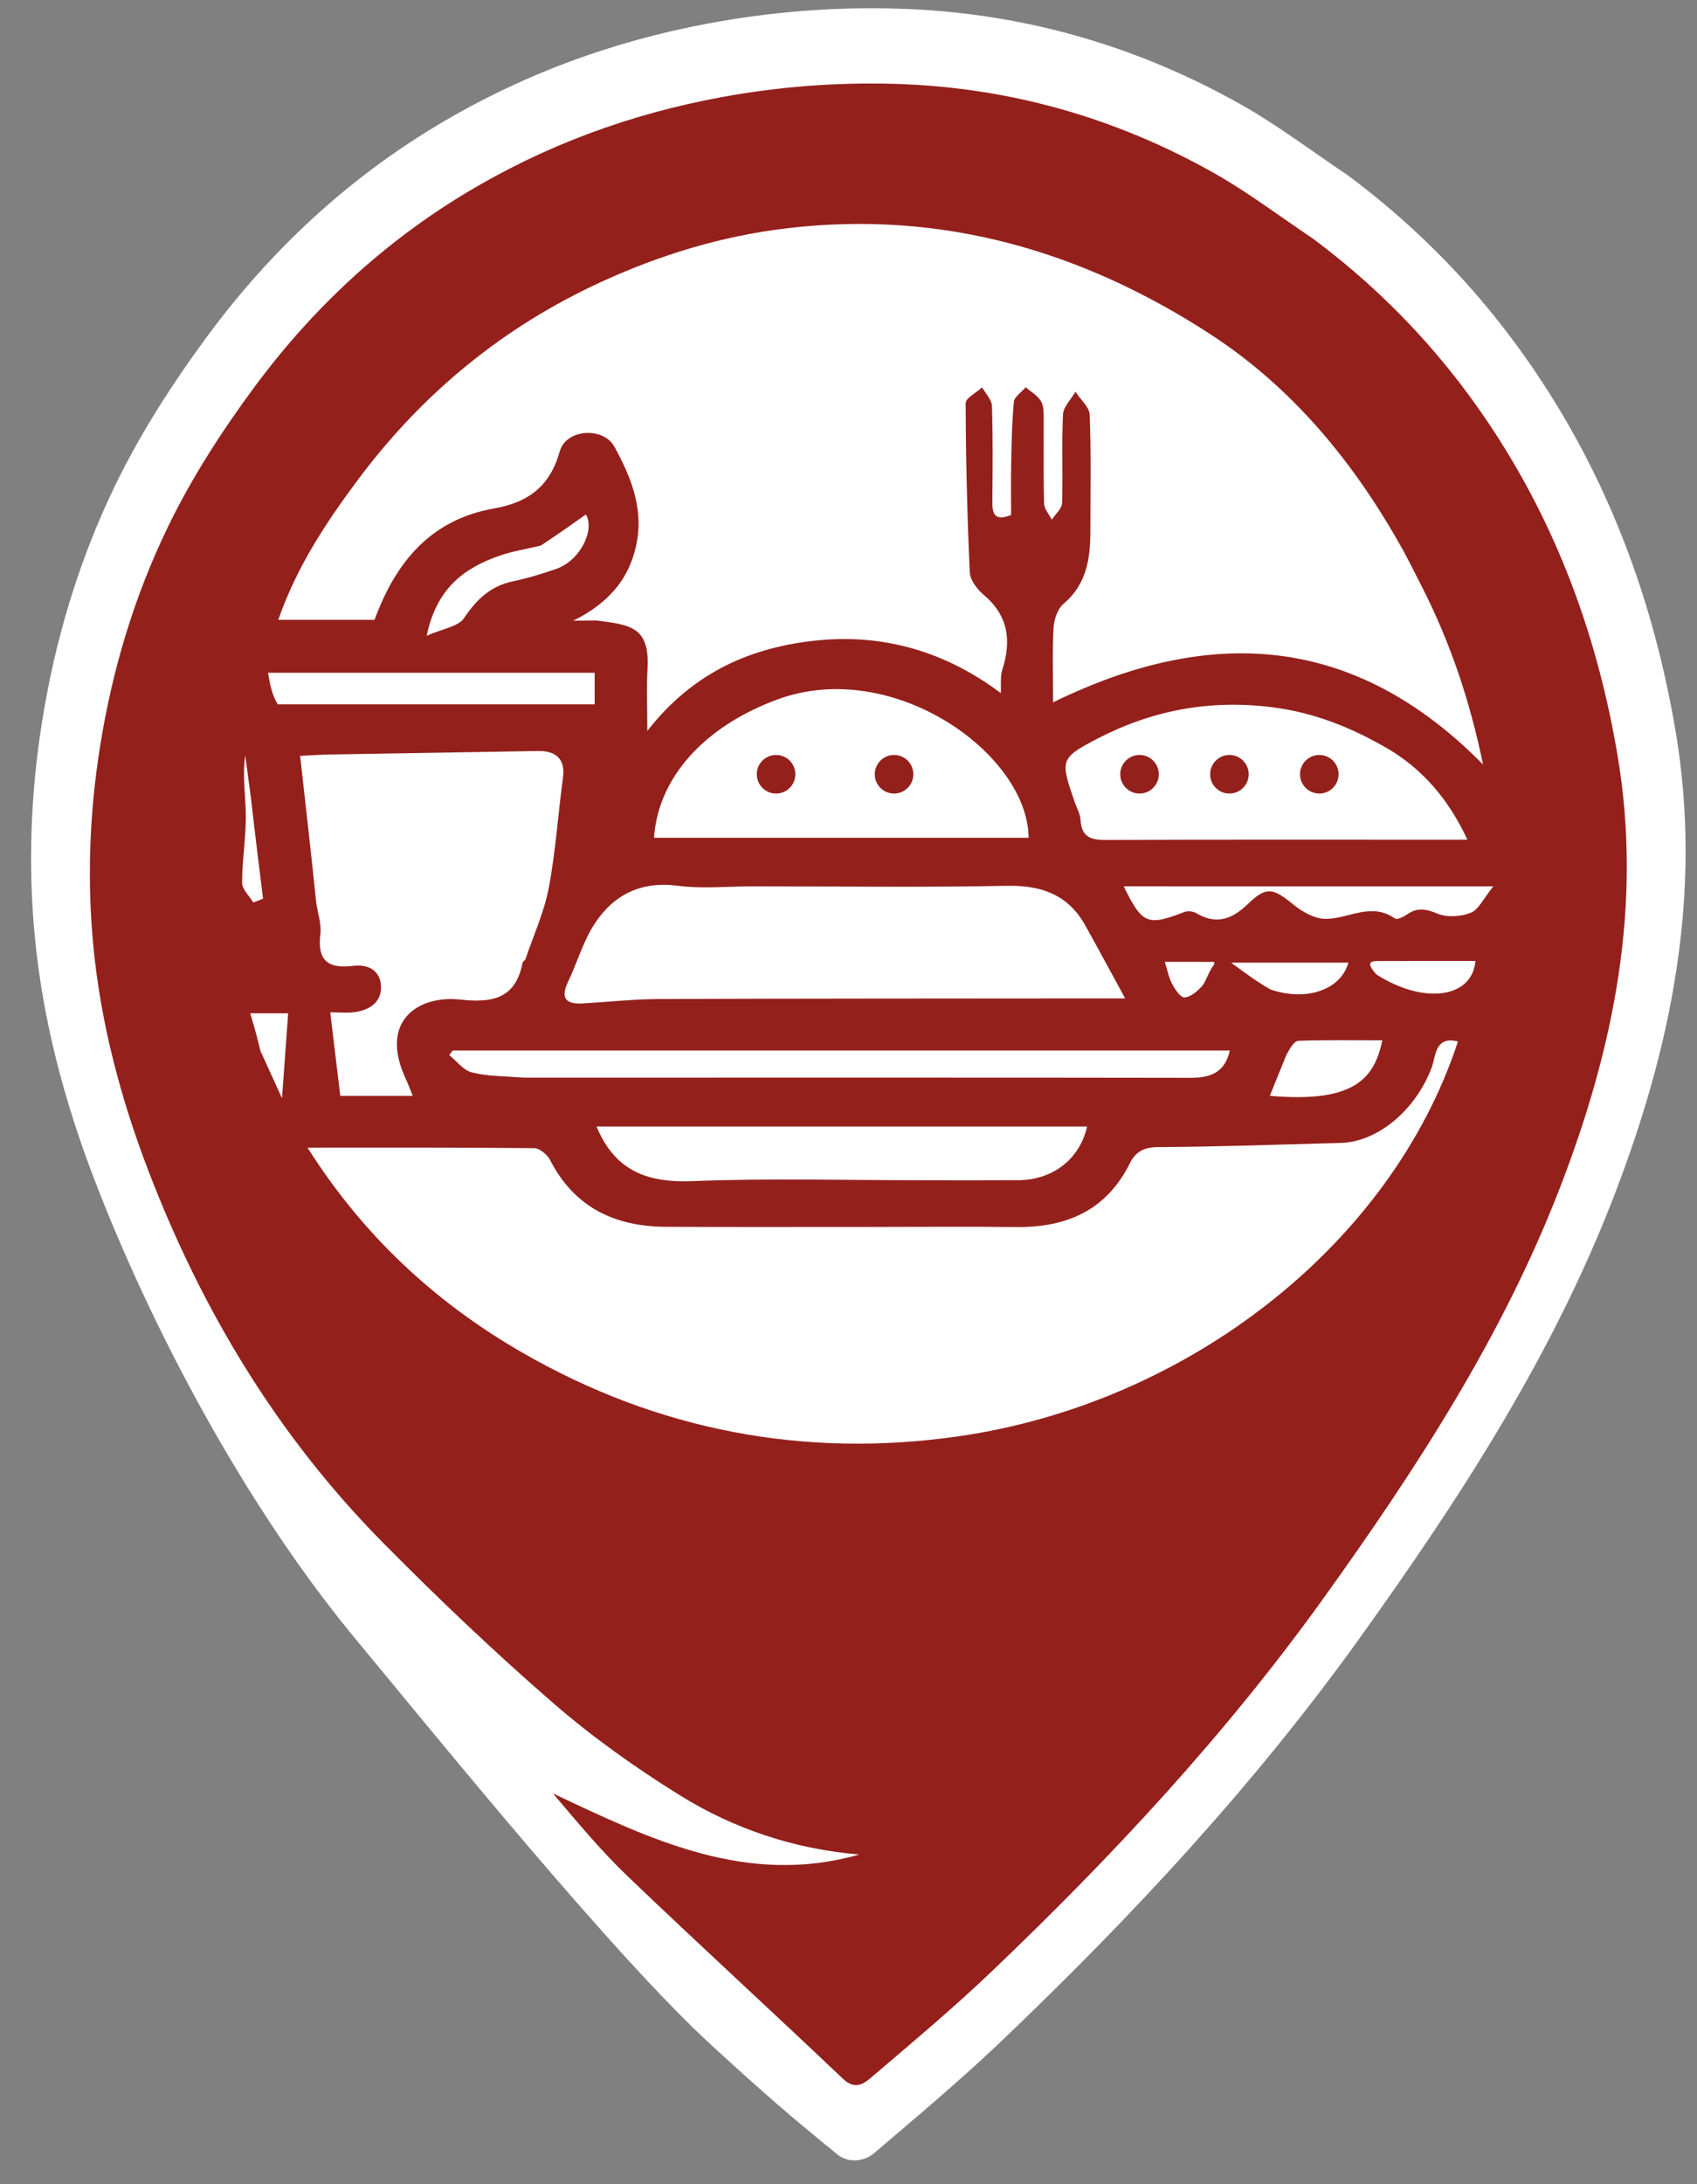 <?xml version="1.0" encoding="UTF-8" standalone="no"?>
<svg
   version="1.1"
   id="Layer_1"
   x="0px"
   y="0px"
   width="363.883"
   viewBox="0 0 363.883 468.166"
   enable-background="new 0 0 1844 548"
   xml:space="preserve"
   sodipodi:docname="logo.svg"
   inkscape:version="1.3 (0e150ed, 2023-07-21)"
   height="468.166"
   xmlns:inkscape="http://www.inkscape.org/namespaces/inkscape"
   xmlns:sodipodi="http://sodipodi.sourceforge.net/DTD/sodipodi-0.dtd"
   xmlns="http://www.w3.org/2000/svg"
   xmlns:svg="http://www.w3.org/2000/svg"><rect x="0" y="0" width="363.883" height="468.166" fill="#808080" stroke="none"/><defs
   id="defs37" /><sodipodi:namedview
   id="namedview37"
   pagecolor="#ffffff"
   bordercolor="#666666"
   borderopacity="1.0"
   inkscape:showpageshadow="2"
   inkscape:pageopacity="0.0"
   inkscape:pagecheckerboard="0"
   inkscape:deskcolor="#d1d1d1"
   inkscape:zoom="0.67419465"
   inkscape:cx="314.44925"
   inkscape:cy="353.01378"
   inkscape:window-width="1728"
   inkscape:window-height="875"
   inkscape:window-x="0"
   inkscape:window-y="998"
   inkscape:window-maximized="0"
   inkscape:current-layer="layer1" />&#10;&#10;&#10;&#10;&#10;&#10;&#10;&#10;&#10;&#10;&#10;&#10;&#10;&#10;&#10;&#10;&#10;&#10;&#10;&#10;&#10;&#10;&#10;&#10;&#10;&#10;&#10;&#10;&#10;&#10;&#10;&#10;&#10;&#10;&#10;&#10;&#10;&#10;<g
   inkscape:groupmode="layer"
   id="layer1"
   inkscape:label="Layer 1"
   transform="translate(17.085,14.136)"><path
     fill="#010101"
     opacity="1"
     stroke="none"
     d="m 271.964,23.463 c 17.183,12.829 31.221,28.016 42.589,45.755 14.414,22.49 23.186,47.042 27.64,73.276 5.898,34.745 -0.846,67.829 -13.325,100.062 -13.266,34.264 -33.145,64.776 -54.442,94.457 -22.559,31.441 -48.785,59.618 -76.712,86.259 -8.797,8.392 -18.142,16.219 -27.401,24.11 -1.804,1.538 -5.486,2.556 -8.43,-0.239 -9.26,-7.527 -15.124,-12.569 -26.58,-23.087 -21.013,-19.292 -58.76,-65.934 -76.956,-87.887 -23.073,-28.139 -42.923,-65.498 -55.255,-97.66 -6.412,-16.723 -10.989,-34.009 -12.701,-51.765 -1.47,-15.248 -0.923,-30.576 1.501,-45.916 2.827,-17.888 7.968,-34.989 15.799,-51.088 C 13.168,78.481 20.097,67.761 27.558,57.674 40.931,39.595 57.242,24.372 76.615,12.752 94.732,1.885 114.248,-5.303 135.087,-9.161 c 13.362,-2.474 26.74,-3.517 40.274,-3.124 26.198,0.761 50.744,7.684 73.532,20.484 7.906,4.441 15.193,9.984 23.071,15.264"
     id="path2-8"
     style="display:inline;fill:#ffffff;fill-opacity:1;stroke-width:1.077"
     sodipodi:nodetypes="csscssscscssccsssssc" /></g><g
   id="g38"
   style="display:inline;fill:#aa0000"
   transform="translate(-689.191,-39.028)"><path
     fill="#010101"
     opacity="1"
     stroke="none"
     d="m 970.778,90.208 c 15.961,11.917 29.002,26.025 39.562,42.503 13.389,20.892 21.538,43.699 25.675,68.068 5.479,32.276 -0.786,63.008 -12.378,92.951 -12.323,31.829 -30.789,60.172 -50.572,87.743 -20.956,29.206 -45.318,55.381 -71.259,80.128 -8.172,7.796 -16.852,15.066 -25.454,22.396 -1.676,1.428 -3.63,3.212 -6.365,0.616 -15.303,-14.531 -30.877,-28.776 -46.126,-43.362 -5.732,-5.483 -10.839,-11.62 -16.1,-17.83 20.841,9.817 41.564,19.971 65.675,13.087 -13.838,-1.152 -26.767,-5.438 -38.42,-12.665 -9.541,-5.917 -18.81,-12.51 -27.281,-19.861 -12.616,-10.949 -24.756,-22.501 -36.502,-34.386 -22.543,-22.81 -38.763,-49.749 -50.218,-79.625 -5.956,-15.534 -10.208,-31.592 -11.799,-48.086 -1.366,-14.165 -0.858,-28.403 1.394,-42.653 2.626,-16.617 7.402,-32.503 14.676,-47.457 5.087,-10.458 11.524,-20.416 18.455,-29.787 12.422,-16.794 27.574,-30.934 45.57,-41.729 16.83,-10.095 34.958,-16.771 54.316,-20.356 12.412,-2.298 24.839,-3.267 37.412,-2.902 24.336,0.707 47.137,7.138 68.306,19.028 7.344,4.125 14.113,9.275 21.431,14.179 m 23.19,74.333 c -1.327,-2.569 -2.588,-5.175 -3.991,-7.702 -10.288,-18.528 -23.532,-34.68 -41.33,-46.229 -27.457,-17.816 -57.477,-26.561 -90.582,-22.673 -14.031,1.648 -27.285,5.694 -40.042,11.554 -20.816,9.562 -38.055,23.689 -51.754,41.934 -6.963,9.274 -13.434,19 -17.408,30.446 7.199,0 13.989,0 20.644,0 4.558,-12.408 12.056,-21.484 25.643,-23.868 7.254,-1.273 11.974,-4.697 14.078,-12.244 1.34,-4.808 9.326,-5.333 11.718,-0.976 3.372,6.141 6.089,12.739 4.891,19.948 -1.256,7.561 -5.518,13.276 -13.712,17.339 2.802,0 4.252,-0.158 5.657,0.027 6.918,0.91 10.767,1.555 10.259,10.392 -0.232,4.035 -0.04,8.095 -0.04,13.203 9.827,-12.658 22.471,-18.03 36.572,-19.418 14.212,-1.399 27.458,2.457 39.221,11.309 0.094,-1.811 -0.156,-3.527 0.32,-5.01 1.997,-6.224 1.307,-11.576 -3.976,-16.04 -1.4,-1.183 -2.922,-3.152 -2.998,-4.824 -0.549,-12.075 -0.842,-24.167 -0.883,-36.254 -0.004,-1.13 2.304,-2.267 3.539,-3.401 0.733,1.327 2.055,2.634 2.099,3.983 0.219,6.825 0.153,13.661 0.083,20.493 -0.028,2.664 0.52,4.281 4.024,2.875 0,-3.579 -0.062,-7.219 0.016,-10.856 0.096,-4.471 0.144,-8.956 0.587,-13.397 0.111,-1.114 1.653,-2.085 2.537,-3.122 1.148,1.018 2.666,1.84 3.336,3.11 0.636,1.206 0.493,2.879 0.505,4.348 0.046,5.832 -0.073,11.667 0.098,17.494 0.034,1.158 1.076,2.286 1.654,3.428 0.767,-1.186 2.157,-2.352 2.198,-3.563 0.212,-6.324 -0.109,-12.669 0.197,-18.985 0.081,-1.661 1.732,-3.245 2.662,-4.864 1.07,1.647 3.001,3.26 3.066,4.946 0.32,8.319 0.158,16.658 0.142,24.99 -0.011,5.863 -0.807,11.341 -5.754,15.51 -1.284,1.082 -2.046,3.378 -2.139,5.163 -0.276,5.282 -0.099,10.588 -0.099,15.953 33.653,-16.449 64.578,-14.713 92.193,13.33 -2.793,-13.489 -6.887,-25.904 -13.229,-38.35 M 875.5,301.999 c -14.497,-0.003 -28.994,0.048 -43.491,-0.028 -10.943,-0.057 -19.627,-4.104 -24.85,-14.289 -0.601,-1.173 -2.257,-2.555 -3.438,-2.568 -15.94,-0.17 -31.883,-0.114 -48.592,-0.114 11.966,18.914 27.42,33.186 45.971,43.884 29.018,16.735 60.507,22.741 93.583,17.996 49.218,-7.061 92.869,-41.106 107.132,-84.628 -4.961,-1.255 -4.721,3.145 -5.623,5.558 -3.365,9.002 -11.467,15.967 -19.519,16.185 -13.098,0.355 -26.197,0.818 -39.297,0.896 -2.967,0.018 -4.741,1.109 -5.869,3.385 -5.061,10.208 -13.639,13.886 -24.514,13.75 -10.163,-0.127 -20.329,-0.027 -31.493,-0.027 M 757,232.492 c 0.328,2.269 1.159,4.601 0.885,6.796 -0.716,5.737 1.799,7.418 7.076,6.755 3.095,-0.389 5.72,0.929 5.918,4.23 0.209,3.474 -2.342,5.216 -5.563,5.677 -1.722,0.246 -3.508,0.044 -5.313,0.044 0.77,6.402 1.461,12.153 2.153,17.907 5.629,0 10.45,0 15.534,0 -0.495,-1.22 -0.91,-2.403 -1.442,-3.53 -5.888,-12.474 2.588,-18.097 11.647,-17.102 6.923,0.76 11.853,-0.213 13.351,-7.889 0.056,-0.285 0.51,-0.477 0.61,-0.77 1.73,-5.082 4.012,-10.063 5.006,-15.288 1.484,-7.805 1.977,-15.795 3.053,-23.684 0.503,-3.689 -1.308,-5.718 -5.323,-5.646 -14.8,0.268 -29.602,0.486 -44.402,0.743 -2.069,0.036 -4.137,0.179 -6.644,0.293 1.206,10.673 2.328,20.611 3.452,31.467 M 850.5,229.001 c -5.333,0 -10.738,0.551 -15.983,-0.129 -7.844,-1.017 -13.691,1.889 -17.773,8.075 -2.504,3.794 -3.775,8.386 -5.757,12.545 -1.73,3.63 -0.31,4.811 3.234,4.601 5.439,-0.321 10.877,-0.92 16.317,-0.941 30.83,-0.12 61.661,-0.103 92.492,-0.133 1.935,-0.002 3.87,-2.4e-4 7.423,-2.4e-4 -3.23,-5.921 -5.844,-10.803 -8.543,-15.638 -3.704,-6.635 -9.449,-8.643 -16.896,-8.495 -17.832,0.356 -35.676,0.115 -54.515,0.115 m 5.225,-39.994 c -15.768,5.857 -25.451,16.892 -26.293,29.585 26.766,0 53.542,0 80.316,0 -0.125,-18.056 -29.294,-38.839 -54.023,-29.585 m 141.566,29.992 c 2.076,0 4.151,0 6.544,0 -3.946,-8.566 -9.692,-15.242 -17.239,-19.607 -7.532,-4.356 -15.479,-7.64 -24.671,-8.789 -13.595,-1.699 -25.899,0.743 -37.612,6.843 -7.934,4.132 -7.682,4.619 -4.763,13.257 0.464,1.373 1.27,2.724 1.349,4.117 0.214,3.759 2.365,4.248 5.566,4.234 23.291,-0.1 46.583,-0.055 70.826,-0.055 M 888.5,292.001 c 6.326,-10e-4 12.651,0.028 18.977,-0.012 7.581,-0.048 13.273,-4.63 14.822,-11.521 -35.021,0 -70.134,0 -105.196,0 3.918,9.477 10.856,12.093 20.465,11.715 16.621,-0.655 33.286,-0.182 50.933,-0.182 M 801.558,269.998 c 6.998,3e-5 13.996,-3e-5 20.994,3e-5 40.655,2.8e-4 81.311,-0.025 121.966,0.039 4.287,0.007 7.34,-1.168 8.377,-5.861 -55.767,0 -111.203,0 -166.638,0 -0.242,0.333 -0.484,0.665 -0.727,0.998 1.594,1.283 3.016,3.24 4.82,3.702 3.291,0.842 6.808,0.797 11.208,1.123 m -52.808,-80.005 c 22.702,0 45.404,0 67.951,0 0,-2.656 0,-4.723 0,-6.774 -23.331,0 -46.363,0 -70.029,0 0.408,2.436 0.767,4.583 2.078,6.774 m 190.831,39.004 c -3.071,0 -6.142,0 -9.425,0 3.952,8.127 5.096,8.55 12.948,5.515 0.747,-0.289 1.932,-0.176 2.621,0.237 4.261,2.556 7.67,1.289 10.975,-1.902 4.009,-3.87 5.392,-3.57 9.906,0.114 1.894,1.546 4.556,3.016 6.865,3.01 4.93,-0.015 9.795,-3.672 14.865,-0.058 0.447,0.318 1.878,-0.422 2.658,-0.955 2.19,-1.496 4.016,-1.104 6.446,-0.104 2.054,0.845 5.014,0.649 7.132,-0.193 1.674,-0.666 2.678,-3.013 4.833,-5.663 -24.248,0 -46.549,0 -69.825,-1e-5 M 805.144,155.968 c -2.962,0.71 -6.006,1.181 -8.868,2.177 -7.564,2.63 -13.493,6.999 -15.591,17.151 3.398,-1.519 6.788,-1.949 8.033,-3.813 2.691,-4.027 5.695,-6.868 10.503,-7.868 3.121,-0.649 6.197,-1.602 9.216,-2.641 5.186,-1.786 8.35,-8.361 6.388,-11.679 -2.955,2.096 -5.955,4.224 -9.68,6.673 m 159.856,109.213 c -1.174,2.905 -2.348,5.809 -3.522,8.714 17.917,1.564 22.406,-3.559 24.12,-11.895 -6.007,0 -11.985,-0.096 -17.952,0.102 -0.905,0.03 -1.765,1.426 -2.645,3.078 m -3.42,-14.088 c 7.771,2.68 15.177,0.031 16.73,-5.736 -7.947,0 -15.965,0 -25.137,0 3.175,2.339 5.408,3.985 8.407,5.736 m 22.75,-3.21 c 10.08,6.463 20.523,5.167 21.236,-2.885 -6.809,0 -13.598,-0.012 -20.386,0.009 -1.581,0.005 -3.572,-0.133 -0.85,2.876 m -239.305,16.368 c 1.428,3.13 2.856,6.261 4.635,10.158 0.483,-6.676 0.9,-12.434 1.318,-18.199 -2.97,0 -5.398,0 -8.131,0 0.771,2.596 1.458,4.913 2.179,8.041 m -2.005,-53.944 c -0.413,-3.124 -0.825,-6.247 -1.238,-9.371 -0.66,4.445 0.09,8.673 0.117,12.905 0.03,4.793 -0.799,9.591 -0.797,14.387 6.7e-4,1.413 1.555,2.826 2.397,4.238 0.698,-0.274 1.397,-0.548 2.095,-0.822 -0.848,-6.811 -1.695,-13.621 -2.573,-21.337 m 206.031,36.122 c 0.176,-0.254 0.385,-0.493 0.515,-0.769 0.058,-0.123 -0.041,-0.464 -0.071,-0.464 -3.433,-0.021 -6.866,-0.02 -10.542,-0.02 0.541,1.714 0.823,3.32 1.547,4.692 0.625,1.184 1.769,2.951 2.656,2.935 1.262,-0.023 2.695,-1.259 3.685,-2.321 0.836,-0.896 1.145,-2.284 2.21,-4.053 z"
     id="path2"
     style="fill:#94201c;fill-opacity:1" /><circle
     style="fill:#94201c;fill-opacity:1;stroke-linejoin:bevel;stroke-miterlimit:10"
     id="path38"
     cx="855.604"
     cy="204.975"
     r="4.135" /><circle
     style="fill:#94201c;fill-opacity:1;stroke-linejoin:bevel;stroke-miterlimit:10"
     id="path38-7"
     cx="880.901"
     cy="204.975"
     r="4.135" /><circle
     style="fill:#94201c;fill-opacity:1;stroke-linejoin:bevel;stroke-miterlimit:10"
     id="path38-4"
     cx="933.537"
     cy="204.975"
     r="4.135" /><circle
     style="fill:#94201c;fill-opacity:1;stroke-linejoin:bevel;stroke-miterlimit:10"
     id="path38-4-8"
     cx="952.811"
     cy="204.975"
     r="4.135" /><circle
     style="fill:#94201c;fill-opacity:1;stroke-linejoin:bevel;stroke-miterlimit:10"
     id="path38-4-3"
     cx="972.084"
     cy="204.975"
     r="4.135" /></g></svg>
